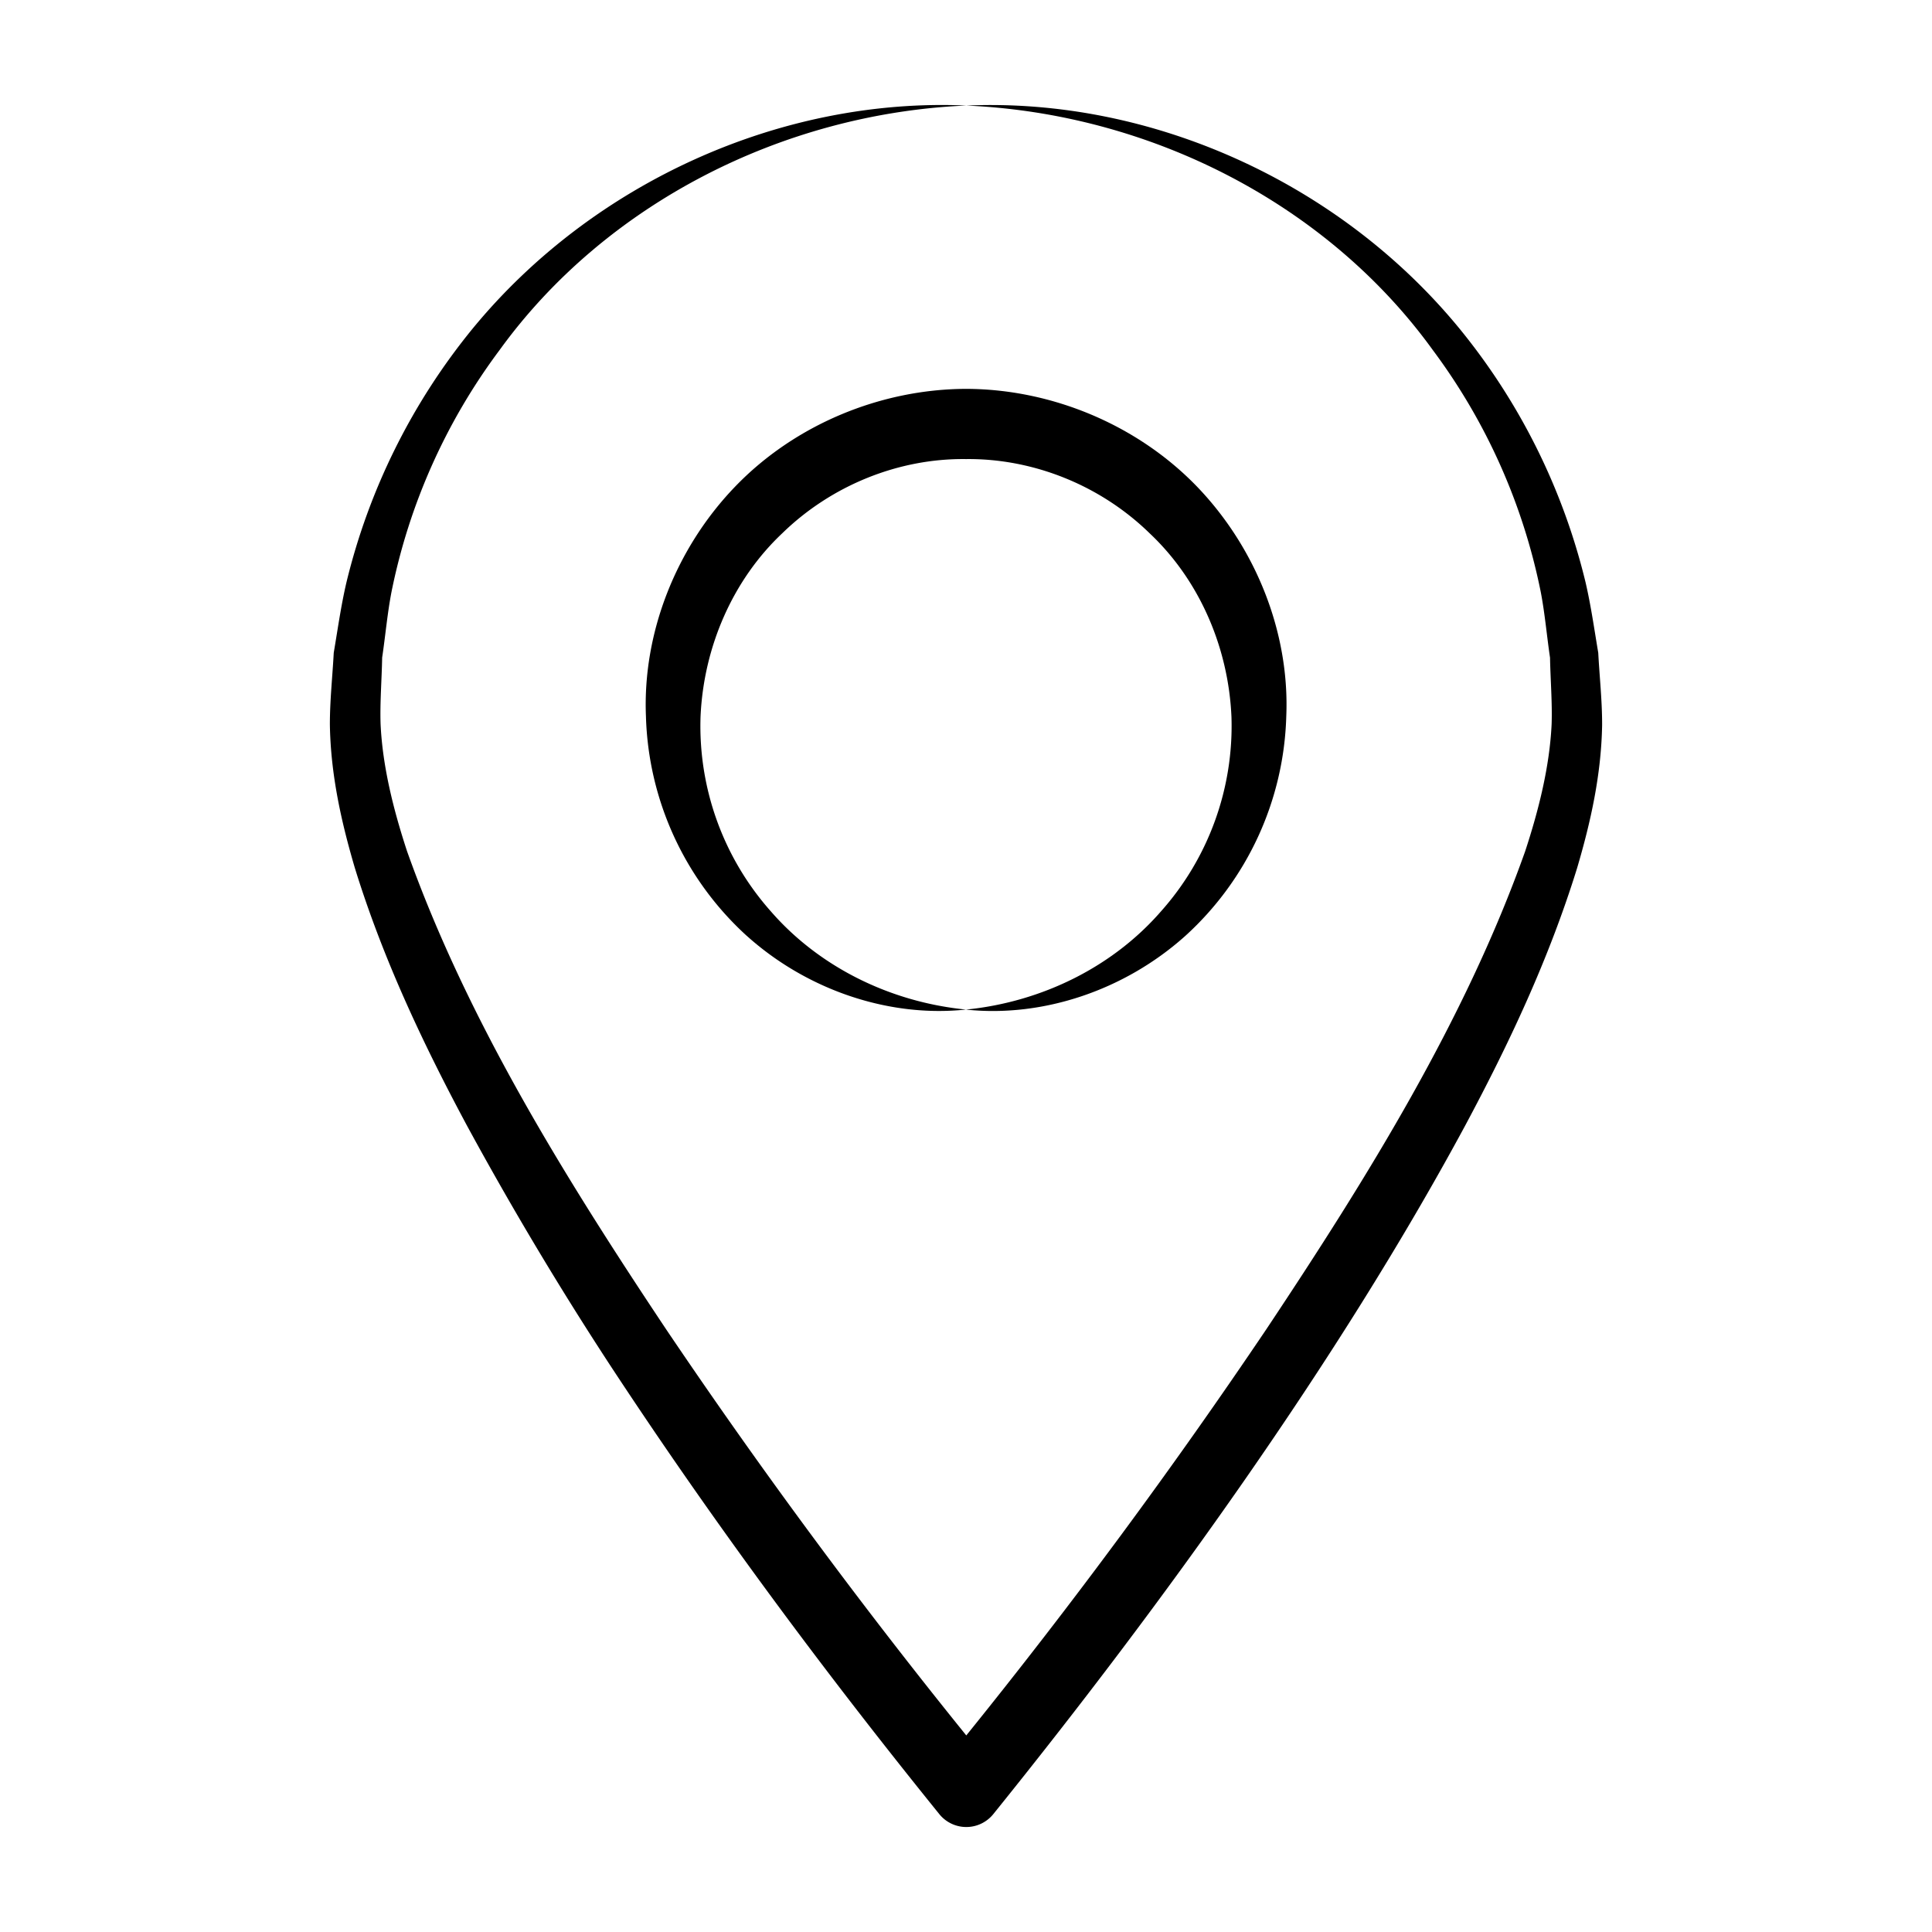 <svg xmlns="http://www.w3.org/2000/svg" version="1.1" xmlns:xlink="http://www.w3.org/1999/xlink" width="512" height="512" x="0" y="0" viewBox="0 0 55 55" style="enable-background:new 0 0 512 512" xml:space="preserve"><g><path d="M13.3 32.056a98.099 98.099 0 0 0 4.074 6.817c2.903 4.421 6.035 8.65 9.365 12.77a.988.988 0 0 0 1.539 0c4.806-5.96 9.82-12.905 13.426-19.588 1.254-2.34 2.394-4.76 3.195-7.35.383-1.3.686-2.647.71-4.07.001-.697-.074-1.366-.11-2.05-.113-.671-.208-1.347-.362-2.009a18.15 18.15 0 0 0-3.583-7.215c-3.421-4.174-8.79-6.586-14.046-6.356 5.242.225 10.278 2.803 13.28 6.959a17.173 17.173 0 0 1 3.074 6.888c.119.619.172 1.25.264 1.871.012.627.065 1.267.046 1.88-.055 1.202-.36 2.432-.754 3.632-1.706 4.802-4.486 9.277-7.36 13.594a166.96 166.96 0 0 1-8.55 11.575 166.178 166.178 0 0 1-8.555-11.577c-2.877-4.316-5.657-8.792-7.365-13.594-.394-1.2-.7-2.43-.754-3.632-.019-.613.034-1.253.045-1.88.093-.621.147-1.252.266-1.87a17.145 17.145 0 0 1 3.078-6.887c3.006-4.154 8.041-6.732 13.285-6.96-5.258-.23-10.628 2.181-14.055 6.353a18.167 18.167 0 0 0-3.589 7.216c-.155.661-.249 1.338-.363 2.01-.036.683-.111 1.353-.11 2.05.023 1.424.327 2.772.71 4.073.8 2.59 1.944 5.01 3.199 7.35z" fill="#000000" opacity="1" data-original="#000000"></path><path d="M21.26 26.642c1.721 1.547 4.05 2.33 6.238 2.098-2.183-.216-4.19-1.23-5.547-2.788a7.946 7.946 0 0 1-2.008-5.55c.087-1.98.914-3.892 2.332-5.226 1.39-1.352 3.298-2.132 5.227-2.107 1.928-.02 3.837.757 5.225 2.112 1.418 1.335 2.243 3.246 2.33 5.224a7.935 7.935 0 0 1-2.012 5.546c-1.356 1.557-3.364 2.572-5.547 2.79 2.19.232 4.518-.55 6.242-2.095a8.774 8.774 0 0 0 2.877-6.24c.104-2.393-.866-4.819-2.551-6.564-1.692-1.747-4.12-2.765-6.563-2.772-2.442.008-4.873 1.02-6.563 2.77-1.687 1.744-2.653 4.17-2.551 6.562a8.779 8.779 0 0 0 2.87 6.24z" fill="#000000" opacity="1" data-original="#000000"></path></g></svg>